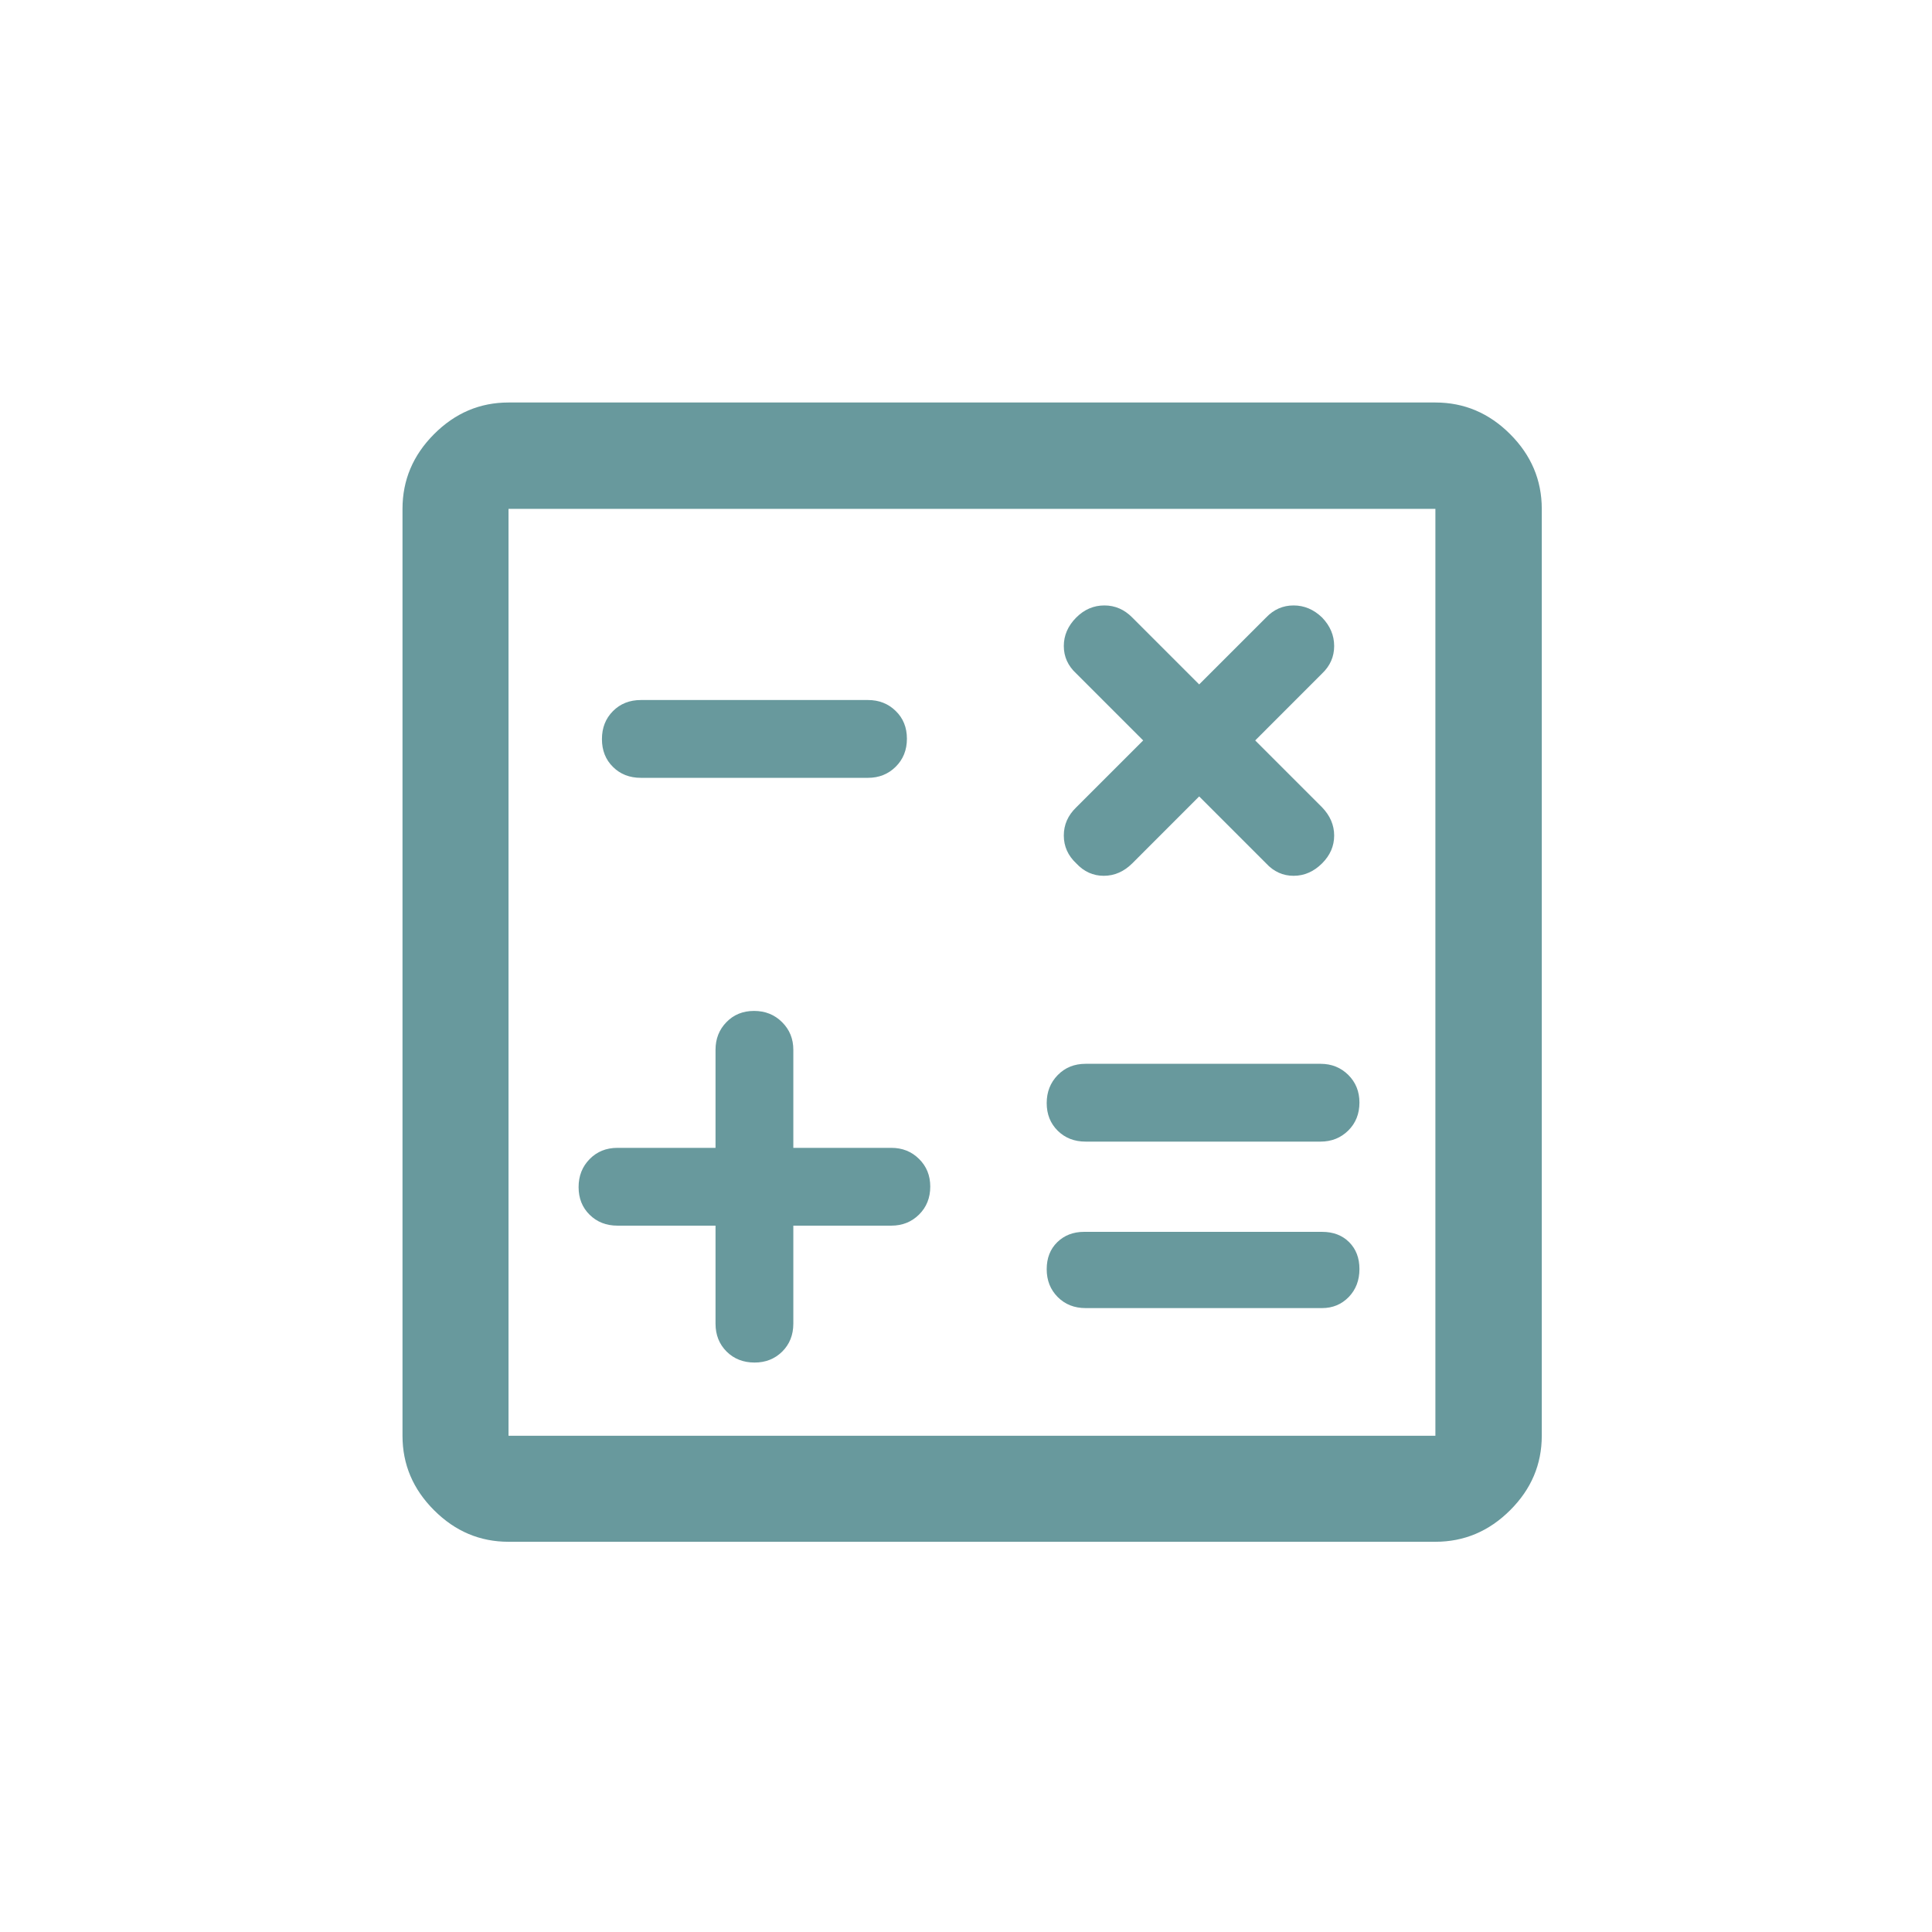 <svg width="48" height="48" viewBox="0 0 48 48" fill="none" xmlns="http://www.w3.org/2000/svg">
<path d="M17.777 30.451V32.886C17.777 33.165 17.869 33.396 18.052 33.579C18.235 33.761 18.467 33.852 18.748 33.852C19.022 33.852 19.251 33.761 19.435 33.579C19.618 33.396 19.71 33.165 19.71 32.886V30.451H22.145C22.418 30.451 22.648 30.359 22.833 30.176C23.019 29.992 23.112 29.76 23.112 29.48C23.112 29.205 23.019 28.976 22.833 28.793C22.648 28.609 22.418 28.518 22.145 28.518H19.71V26.082C19.71 25.809 19.617 25.58 19.43 25.395C19.244 25.209 19.012 25.116 18.734 25.116C18.457 25.116 18.228 25.209 18.048 25.395C17.867 25.58 17.777 25.809 17.777 26.082V28.518H15.342C15.062 28.518 14.831 28.611 14.649 28.798C14.466 28.984 14.375 29.216 14.375 29.493C14.375 29.771 14.466 30 14.649 30.18C14.831 30.36 15.062 30.451 15.342 30.451H17.777ZM26.971 32.499H32.847C33.109 32.499 33.329 32.408 33.508 32.225C33.686 32.041 33.775 31.809 33.775 31.529C33.775 31.254 33.69 31.032 33.519 30.861C33.349 30.691 33.125 30.605 32.847 30.605H26.933C26.665 30.605 26.443 30.691 26.268 30.861C26.093 31.032 26.005 31.256 26.005 31.533C26.005 31.811 26.096 32.041 26.279 32.225C26.462 32.408 26.692 32.499 26.971 32.499ZM26.971 28.363H32.809C33.082 28.363 33.311 28.271 33.497 28.088C33.682 27.905 33.775 27.673 33.775 27.392C33.775 27.118 33.682 26.889 33.497 26.705C33.311 26.522 33.082 26.43 32.809 26.43H26.971C26.692 26.43 26.462 26.523 26.279 26.71C26.096 26.897 26.005 27.129 26.005 27.406C26.005 27.683 26.096 27.912 26.279 28.093C26.462 28.273 26.692 28.363 26.971 28.363ZM15.922 19.325H21.566C21.838 19.325 22.068 19.233 22.253 19.05C22.439 18.866 22.532 18.634 22.532 18.354C22.532 18.073 22.439 17.843 22.253 17.663C22.068 17.482 21.838 17.392 21.566 17.392H15.922C15.642 17.392 15.411 17.484 15.229 17.667C15.046 17.851 14.955 18.082 14.955 18.363C14.955 18.644 15.046 18.874 15.229 19.054C15.411 19.235 15.642 19.325 15.922 19.325ZM12.634 38.305C11.922 38.305 11.306 38.044 10.784 37.521C10.261 36.999 10 36.383 10 35.671V12.643C10 11.929 10.261 11.31 10.784 10.786C11.306 10.262 11.922 10 12.634 10H35.662C36.376 10 36.995 10.262 37.519 10.786C38.043 11.31 38.305 11.929 38.305 12.643V35.671C38.305 36.383 38.043 36.999 37.519 37.521C36.995 38.044 36.376 38.305 35.662 38.305H12.634ZM12.634 35.671H35.662V12.643H12.634V35.671ZM29.793 19.787L31.456 21.45C31.646 21.656 31.874 21.759 32.139 21.759C32.403 21.759 32.64 21.656 32.847 21.45C33.047 21.25 33.147 21.02 33.147 20.759C33.147 20.5 33.047 20.266 32.847 20.058L31.185 18.396L32.847 16.733C33.047 16.543 33.147 16.315 33.147 16.05C33.147 15.786 33.047 15.549 32.847 15.342C32.64 15.142 32.403 15.042 32.139 15.042C31.874 15.042 31.646 15.142 31.456 15.342L29.793 17.004L28.131 15.342C27.934 15.142 27.703 15.042 27.438 15.042C27.172 15.042 26.939 15.142 26.739 15.342C26.533 15.549 26.43 15.786 26.43 16.05C26.43 16.315 26.533 16.543 26.739 16.733L28.402 18.396L26.739 20.058C26.533 20.257 26.43 20.49 26.43 20.758C26.43 21.026 26.533 21.257 26.739 21.45C26.93 21.656 27.158 21.759 27.422 21.759C27.687 21.759 27.923 21.656 28.131 21.45L29.793 19.787Z" fill="#68999D"/>
</svg>
